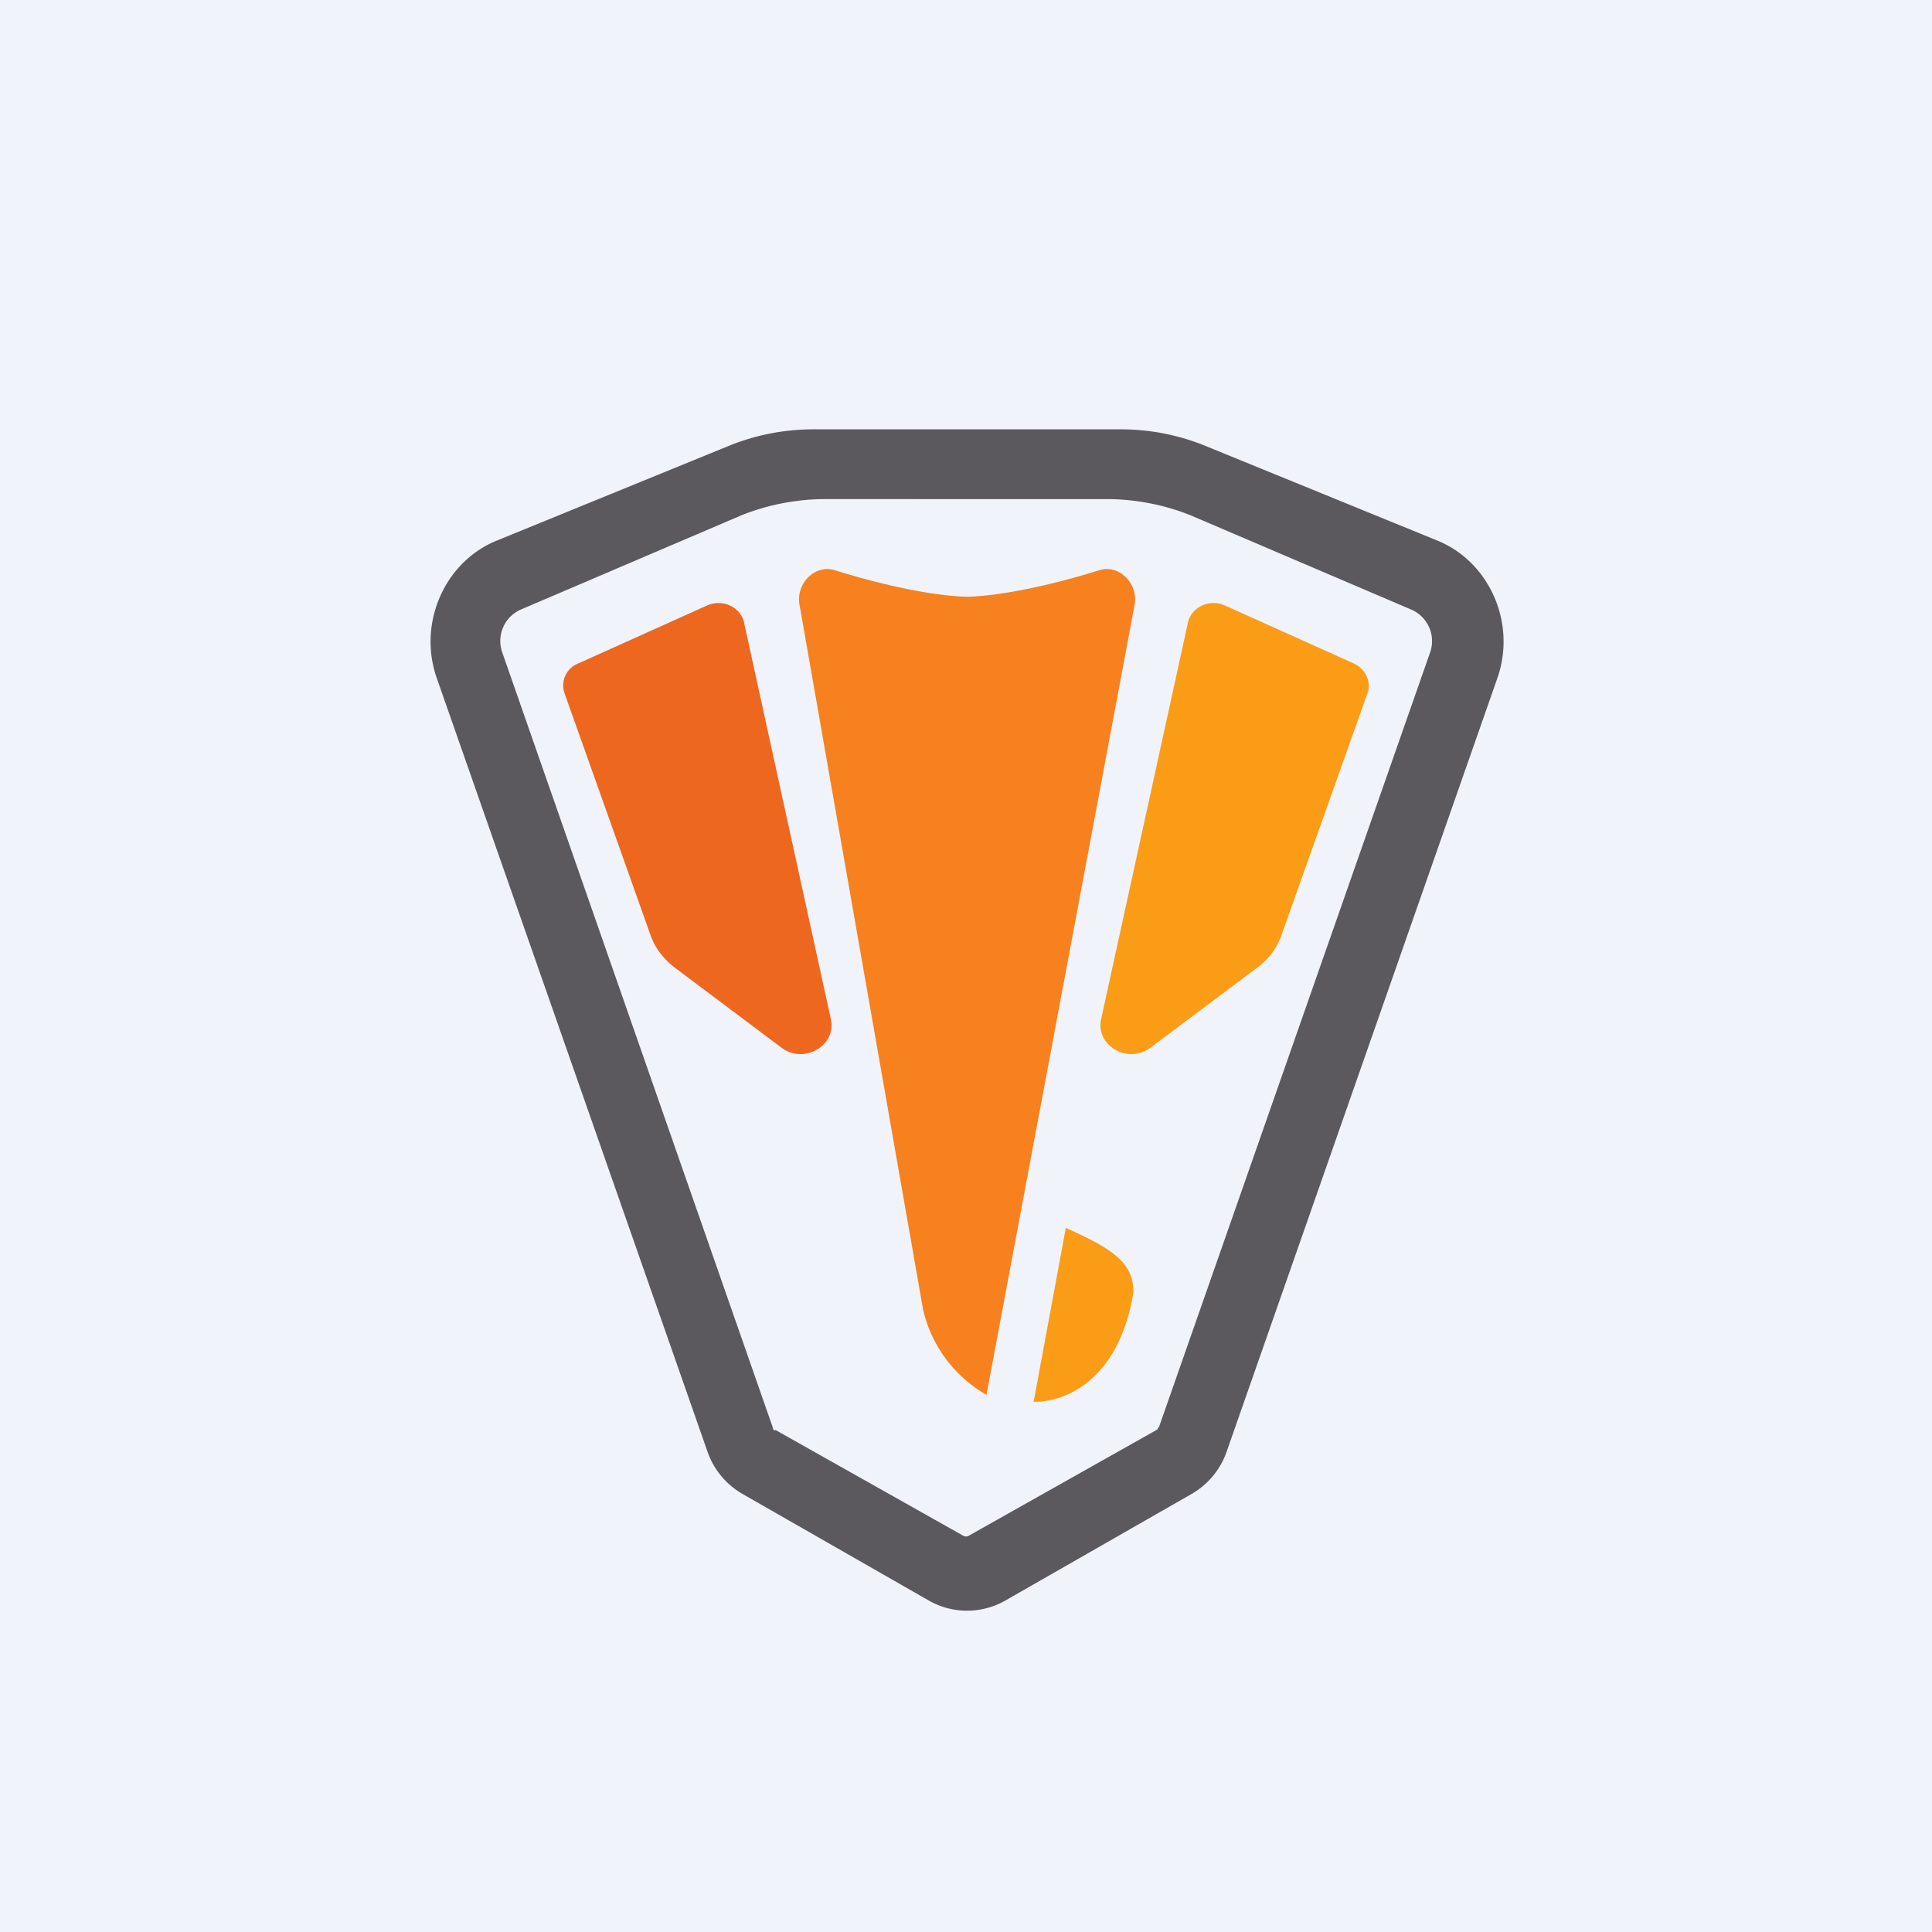 <!-- by TradingView --><svg width="18" height="18" viewBox="0 0 18 18" xmlns="http://www.w3.org/2000/svg"><path fill="#F0F3FA" d="M0 0h18v18H0z"/><path d="m7.22 13.32 1.74.98c.03.02.05.02.08 0l1.74-.98.02-.03 2.52-7.2a.32.32 0 0 0-.17-.41l-2.06-.88c-.25-.1-.52-.15-.78-.15H7.69c-.26 0-.53.05-.78.15l-2.06.88a.32.32 0 0 0-.17.4L7.2 13.3c0 .02.02.03.02.03ZM6.8 4.15c.25-.1.51-.15.78-.15h2.86c.27 0 .53.05.78.15l2.18.89c.48.2.73.77.55 1.28l-2.52 7.2a.73.73 0 0 1-.33.4l-1.73.99a.72.72 0 0 1-.72 0l-1.73-.99a.73.73 0 0 1-.33-.4l-2.52-7.2c-.18-.51.07-1.08.55-1.28l2.18-.89Z" fill="#5B595E"/><path d="m7.74 9.49-.81-3.7c-.04-.14-.2-.21-.34-.15l-1.2.54a.22.22 0 0 0-.13.28l.8 2.25c.04.12.12.22.22.3l1 .75c.21.16.52-.02.46-.27Z" fill="#ED671E"/><path d="m10.26 9.49.81-3.7c.04-.14.2-.21.34-.15l1.2.54c.11.05.17.17.13.28l-.8 2.25a.63.63 0 0 1-.22.3l-1 .75c-.21.16-.52-.02-.46-.27Z" fill="#FB9C17"/><path d="M9.2 13a1.23 1.23 0 0 1-.6-.8L7.45 5.64c-.04-.2.14-.38.32-.33.38.12.88.24 1.24.25.36-.01.86-.13 1.24-.25.18-.05.36.13.32.33L9.19 13Z" fill="#F6811E"/><path d="m9.63 13.06.3-1.62c.45.2.63.33.63.6-.14.86-.68 1.03-.94 1.02Z" fill="#FB9C17"/></svg>
